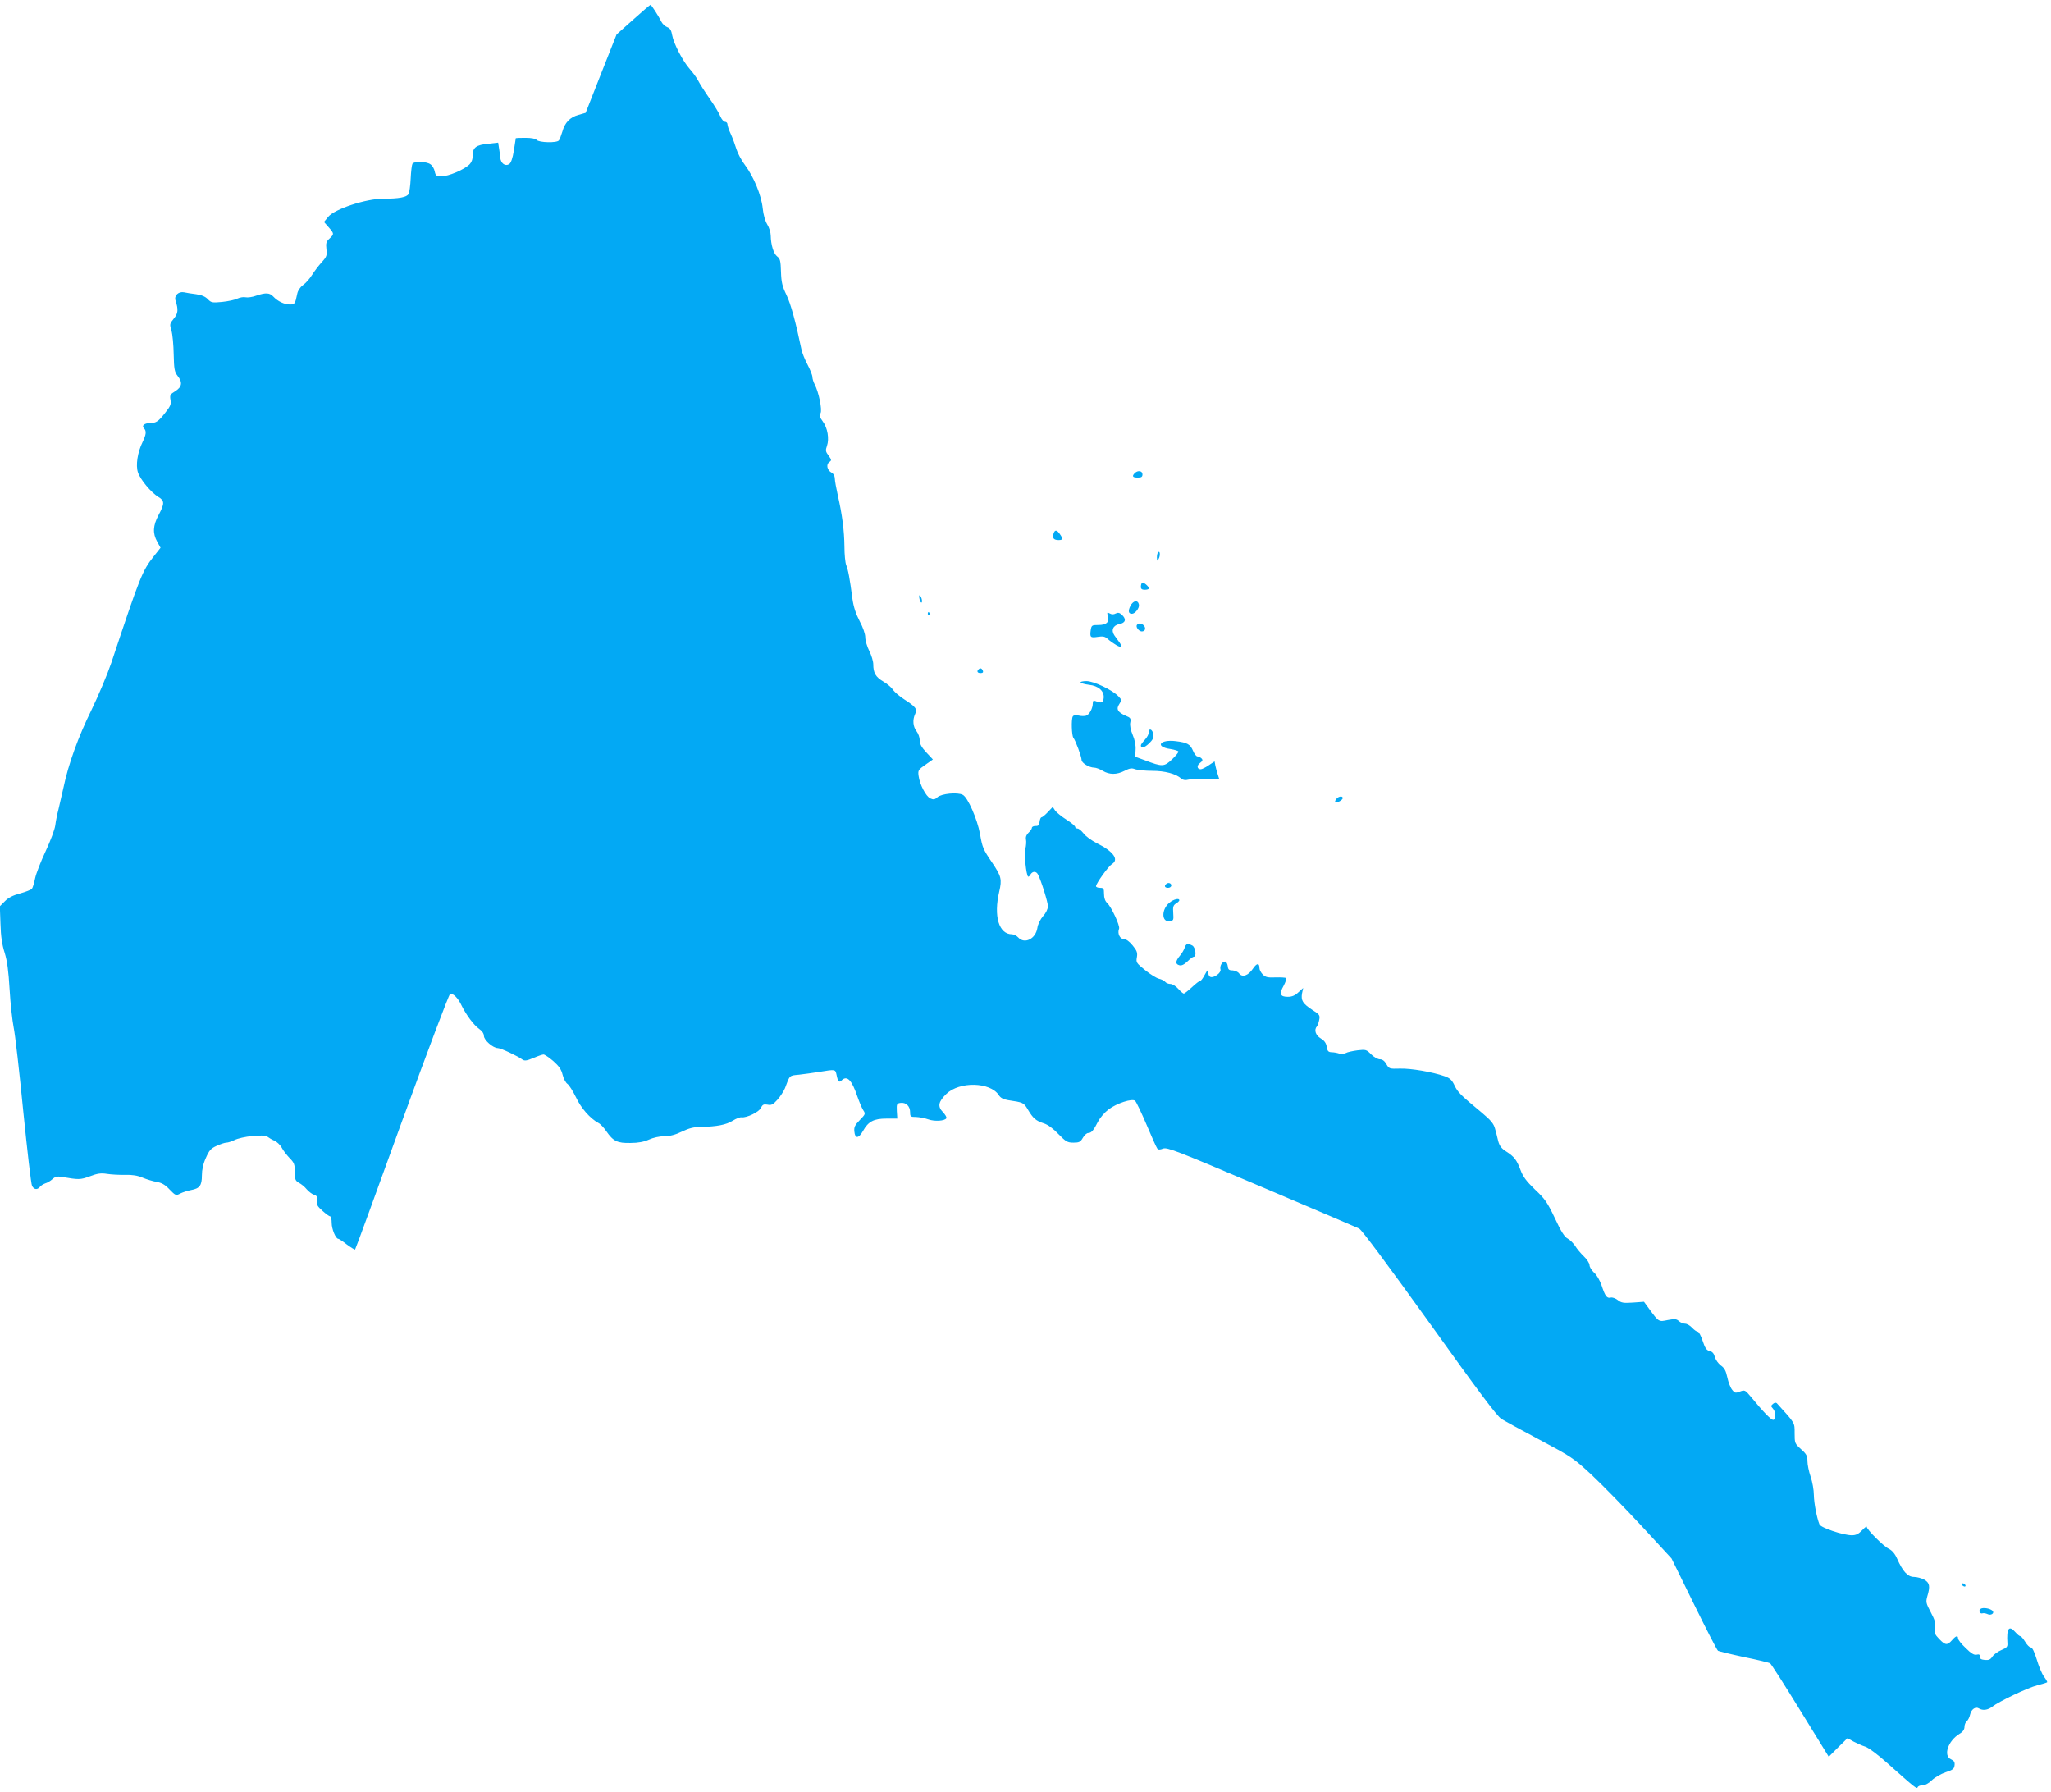 <?xml version="1.0" standalone="no"?>
<!DOCTYPE svg PUBLIC "-//W3C//DTD SVG 20010904//EN"
 "http://www.w3.org/TR/2001/REC-SVG-20010904/DTD/svg10.dtd">
<svg version="1.0" xmlns="http://www.w3.org/2000/svg"
 width="1280pt" height="1118pt" viewBox="0 0 1280 1118"
 preserveAspectRatio="xMidYMid meet">
<g transform="translate(0,1118) scale(0.1,-0.1)"
fill="#03a9f4" stroke="none">
<path d="M3951 11057 l-103 -92 -97 -245 -96 -244 -45 -13 c-54 -15 -85 -48
-101 -106 -7 -23 -16 -47 -21 -53 -12 -17 -125 -14 -139 3 -7 8 -33 13 -70 13
-33 0 -59 -1 -60 -2 0 -2 -6 -36 -12 -77 -8 -50 -18 -77 -29 -85 -25 -16 -52
4 -56 40 -1 16 -5 44 -8 61 l-5 33 -62 -7 c-75 -7 -97 -23 -97 -73 0 -25 -7
-43 -22 -58 -35 -32 -129 -72 -171 -72 -34 0 -38 3 -44 30 -3 17 -15 37 -27
45 -25 18 -102 20 -112 3 -4 -7 -9 -48 -11 -92 -2 -44 -8 -87 -13 -96 -11 -21
-60 -30 -160 -30 -107 0 -300 -64 -341 -112 l-27 -33 29 -33 c35 -40 35 -43 5
-71 -20 -18 -23 -29 -19 -65 5 -39 2 -48 -29 -82 -20 -22 -47 -58 -61 -80 -14
-23 -39 -51 -56 -63 -18 -13 -32 -34 -36 -54 -13 -63 -15 -67 -46 -67 -35 0
-76 20 -103 49 -23 25 -48 26 -107 6 -24 -9 -54 -13 -67 -10 -12 3 -35 -1 -50
-8 -15 -8 -57 -17 -95 -21 -62 -6 -69 -5 -90 17 -15 16 -38 26 -72 31 -27 3
-62 9 -76 12 -34 7 -63 -20 -54 -50 19 -58 17 -82 -11 -115 -25 -31 -26 -34
-14 -74 7 -23 13 -90 14 -148 2 -92 5 -109 24 -134 33 -41 28 -69 -14 -96 -32
-19 -35 -25 -30 -54 5 -27 0 -40 -34 -82 -41 -53 -57 -63 -93 -63 -35 0 -55
-16 -39 -32 17 -17 15 -38 -8 -86 -32 -65 -44 -146 -29 -190 15 -45 82 -125
126 -152 41 -24 41 -42 3 -113 -36 -67 -38 -115 -9 -167 l21 -38 -42 -53 c-72
-91 -85 -123 -265 -664 -24 -71 -80 -204 -124 -295 -82 -166 -144 -337 -175
-485 -10 -44 -24 -105 -31 -135 -8 -30 -17 -75 -20 -100 -3 -25 -30 -97 -60
-161 -30 -64 -60 -140 -66 -170 -6 -30 -15 -59 -20 -65 -5 -6 -38 -19 -74 -29
-45 -12 -74 -27 -95 -49 l-31 -31 4 -110 c2 -78 10 -130 26 -180 16 -52 24
-112 31 -230 5 -88 17 -194 25 -235 9 -41 36 -277 60 -523 25 -246 49 -457 55
-467 13 -24 33 -26 50 -5 6 8 22 17 33 21 12 3 32 15 44 26 17 16 30 19 60 14
105 -18 114 -18 174 4 47 18 69 21 107 15 26 -4 76 -7 113 -6 45 1 78 -4 110
-18 24 -10 63 -22 86 -26 31 -5 53 -17 81 -47 38 -39 40 -40 68 -25 16 8 46
17 66 21 54 10 68 28 68 91 0 36 8 73 25 110 20 46 31 59 67 75 24 11 51 20
61 20 10 0 31 7 48 15 46 24 187 39 208 22 9 -7 29 -19 44 -25 15 -7 36 -26
45 -43 9 -18 32 -47 49 -65 29 -29 33 -40 33 -87 0 -47 3 -55 26 -68 14 -7 36
-25 48 -40 13 -15 33 -30 45 -34 19 -6 22 -13 19 -36 -4 -24 2 -36 34 -64 21
-19 43 -35 48 -35 6 0 10 -18 10 -41 0 -38 25 -99 41 -99 4 0 29 -16 54 -36
26 -19 49 -33 51 -31 3 2 134 361 292 798 159 436 294 795 301 797 18 6 51
-27 72 -73 28 -57 75 -121 109 -145 19 -13 30 -30 30 -44 0 -26 57 -76 87 -76
18 0 123 -49 154 -72 13 -9 27 -7 67 10 28 12 57 22 64 22 7 0 34 -18 61 -41
35 -31 50 -52 58 -85 6 -25 20 -51 31 -58 10 -7 34 -45 53 -84 32 -68 88 -131
139 -159 13 -6 35 -30 50 -52 43 -62 69 -75 151 -73 48 0 84 7 115 21 26 12
66 21 96 21 35 0 69 9 110 29 44 21 74 29 119 29 98 2 157 13 198 39 21 13 46
23 55 21 32 -4 109 33 121 59 10 21 17 24 41 20 24 -5 34 0 62 31 18 20 39 53
47 72 31 83 26 78 88 84 32 4 87 11 123 17 105 17 103 18 111 -19 8 -41 16
-49 31 -34 34 34 64 3 98 -98 12 -34 28 -73 37 -87 15 -23 15 -25 -21 -62 -31
-32 -37 -44 -34 -72 4 -46 27 -44 54 4 33 59 67 77 146 77 l68 0 -3 47 c-2 45
0 48 24 51 34 4 59 -21 59 -59 0 -27 3 -29 38 -29 20 -1 54 -7 76 -15 39 -14
102 -10 112 7 4 5 -6 22 -21 38 -35 36 -29 65 21 114 82 79 273 75 327 -7 11
-18 29 -27 59 -32 94 -14 97 -15 123 -59 32 -54 50 -70 100 -86 25 -8 59 -33
91 -67 46 -47 56 -53 93 -53 36 0 44 4 59 30 9 16 24 30 33 30 20 0 34 16 62
72 12 23 41 57 65 75 52 39 147 70 166 54 7 -6 39 -73 71 -148 32 -76 62 -143
67 -149 6 -9 16 -9 37 -1 25 9 86 -14 612 -238 321 -136 596 -254 611 -261 17
-9 176 -223 440 -590 296 -414 422 -583 448 -598 19 -12 127 -71 240 -131 197
-105 210 -113 324 -219 65 -61 204 -203 309 -316 l189 -205 140 -285 c77 -157
144 -288 150 -291 5 -3 78 -21 162 -39 84 -17 158 -35 163 -39 6 -3 91 -136
188 -294 l178 -289 58 58 59 58 37 -21 c21 -11 54 -26 74 -32 21 -7 80 -51
139 -104 175 -156 183 -162 188 -149 2 6 15 12 30 12 16 0 39 12 58 31 18 18
57 40 86 50 44 14 54 22 56 43 3 20 -3 29 -22 38 -50 22 -19 115 53 159 21 12
31 27 31 43 0 13 6 29 14 35 8 7 18 26 21 42 8 34 34 52 56 38 23 -14 55 -10
82 11 42 33 220 118 282 134 31 8 59 16 61 19 2 2 -7 18 -20 35 -13 18 -33 66
-45 107 -15 49 -28 75 -37 75 -8 0 -24 16 -35 35 -12 19 -25 35 -30 35 -5 0
-19 11 -31 25 -40 46 -56 25 -50 -68 2 -23 -4 -29 -37 -43 -22 -9 -47 -27 -56
-40 -13 -20 -23 -24 -48 -22 -23 2 -32 8 -31 20 1 13 -4 17 -20 13 -15 -4 -34
7 -68 41 -27 25 -48 52 -48 60 0 21 -14 17 -38 -11 -29 -33 -42 -32 -80 8 -27
28 -31 37 -26 69 5 29 0 48 -26 97 -30 57 -32 64 -22 100 19 63 15 84 -19 104
-17 9 -46 17 -64 17 -39 0 -70 34 -105 113 -14 32 -31 52 -53 63 -33 16 -137
120 -137 137 0 5 -13 -5 -29 -22 -22 -23 -38 -31 -64 -31 -54 0 -194 47 -202
68 -17 42 -34 132 -35 183 0 31 -9 82 -20 114 -11 32 -20 76 -20 97 0 33 -6
45 -40 75 -39 35 -40 38 -40 100 0 67 5 59 -111 187 -5 5 -15 4 -24 -4 -14
-12 -14 -15 0 -30 19 -21 20 -70 1 -70 -13 0 -62 50 -138 143 -37 44 -39 45
-69 34 -27 -11 -33 -10 -49 11 -10 12 -24 47 -30 77 -9 42 -18 59 -41 75 -16
12 -32 35 -37 53 -6 22 -16 33 -33 37 -19 4 -28 18 -43 63 -10 31 -24 57 -30
57 -7 0 -23 11 -36 25 -13 14 -32 25 -43 25 -11 0 -29 7 -39 16 -15 14 -26 15
-69 7 -58 -12 -56 -13 -117 70 l-32 44 -69 -5 c-59 -4 -73 -2 -95 16 -15 11
-34 18 -44 15 -24 -6 -35 10 -57 77 -11 31 -30 65 -47 79 -15 14 -28 35 -28
46 0 12 -16 37 -36 56 -19 18 -44 48 -54 65 -11 16 -31 37 -46 45 -20 10 -42
45 -80 127 -47 99 -62 121 -124 179 -54 52 -75 80 -91 123 -24 63 -39 83 -91
116 -27 17 -40 34 -48 64 -5 22 -14 57 -20 78 -8 30 -26 52 -81 98 -134 111
-151 128 -171 170 -16 34 -28 46 -61 58 -77 27 -211 50 -280 48 -66 -2 -68 -1
-85 28 -11 20 -25 30 -40 30 -13 0 -38 14 -55 31 -29 30 -34 31 -85 25 -30 -4
-63 -11 -73 -17 -11 -5 -30 -7 -42 -3 -12 4 -33 8 -47 8 -20 1 -26 7 -30 34
-4 23 -14 38 -37 52 -33 20 -44 54 -24 76 4 5 11 23 14 40 6 29 2 34 -44 63
-59 39 -71 58 -63 103 l7 33 -30 -27 c-21 -20 -40 -28 -66 -28 -48 0 -55 18
-26 69 12 23 19 44 16 48 -4 3 -34 5 -66 4 -49 -2 -63 1 -80 18 -12 12 -21 30
-21 40 0 34 -17 32 -41 -4 -29 -43 -66 -56 -86 -29 -7 10 -26 18 -41 19 -22 0
-28 5 -30 28 -2 15 -10 27 -17 27 -18 0 -34 -28 -28 -50 5 -20 -41 -54 -63
-46 -8 3 -14 16 -14 28 -1 19 -4 17 -21 -14 -11 -21 -23 -38 -28 -38 -5 0 -29
-18 -52 -40 -24 -22 -47 -40 -51 -40 -4 0 -20 13 -35 30 -14 16 -36 30 -48 30
-13 0 -28 6 -34 14 -6 7 -24 16 -39 19 -15 4 -53 27 -85 53 -55 44 -58 49 -52
80 5 29 1 41 -26 74 -21 26 -41 40 -55 40 -25 0 -42 36 -30 65 7 18 -48 136
-74 160 -13 12 -20 31 -20 57 0 34 -3 38 -25 38 -14 0 -25 5 -25 10 0 17 77
124 99 138 47 28 9 80 -95 131 -33 17 -70 44 -82 61 -13 16 -29 30 -37 30 -8
0 -15 5 -15 10 0 6 -24 26 -54 45 -30 19 -62 45 -71 57 l-15 23 -31 -33 c-16
-17 -34 -32 -39 -32 -5 0 -10 -12 -12 -27 -2 -22 -8 -28 -25 -27 -13 0 -23 -5
-23 -11 0 -7 -9 -20 -21 -31 -13 -12 -19 -27 -16 -42 3 -13 1 -40 -4 -60 -8
-34 5 -159 17 -172 3 -2 10 3 15 13 13 22 36 22 47 0 20 -38 62 -173 62 -198
0 -16 -12 -42 -30 -61 -17 -20 -33 -51 -36 -75 -11 -68 -80 -102 -119 -59 -10
11 -28 20 -39 20 -82 0 -116 113 -80 266 18 78 13 96 -44 181 -57 84 -61 94
-76 180 -17 92 -76 227 -107 243 -32 18 -134 8 -159 -15 -16 -15 -25 -16 -44
-7 -27 12 -66 86 -73 140 -5 35 -2 39 42 70 l47 33 -41 44 c-30 32 -41 53 -41
76 0 17 -9 42 -20 56 -22 29 -26 70 -9 107 15 32 5 45 -68 92 -28 18 -60 45
-69 59 -9 14 -37 38 -61 52 -48 28 -63 54 -63 108 0 18 -11 56 -25 83 -14 28
-25 66 -25 85 0 21 -14 62 -35 101 -24 46 -38 89 -45 139 -17 130 -27 182 -39
211 -6 15 -11 67 -11 115 -1 99 -14 200 -41 318 -10 45 -19 94 -19 107 0 15
-8 30 -19 36 -29 15 -37 51 -16 66 16 12 15 14 -4 41 -19 25 -20 33 -10 61 15
44 4 112 -26 152 -19 26 -22 37 -14 52 11 21 -11 130 -37 180 -8 15 -14 36
-14 46 0 11 -14 45 -30 76 -17 32 -35 76 -39 99 -35 168 -66 281 -93 337 -26
54 -32 79 -34 144 -2 68 -5 82 -24 96 -22 17 -39 72 -40 130 0 19 -10 51 -22
70 -13 22 -24 60 -28 100 -8 80 -56 197 -110 269 -22 29 -46 74 -54 100 -8 26
-23 68 -35 94 -12 25 -21 53 -21 61 0 9 -7 16 -15 16 -8 0 -21 15 -29 33 -7
19 -38 70 -69 114 -30 43 -62 94 -71 112 -10 18 -32 49 -51 70 -43 48 -101
159 -110 211 -5 30 -13 44 -30 50 -13 5 -29 19 -36 32 -20 40 -64 107 -69 108
-3 0 -52 -42 -109 -93z"/>
<path d="M7082 8228 c-19 -19 -14 -28 18 -28 23 0 30 4 30 20 0 23 -29 27 -48
8z"/>
<path d="M6575 7850 c-9 -27 1 -40 31 -40 28 0 30 7 8 38 -19 27 -31 28 -39 2z"/>
<path d="M7228 7734 c-5 -4 -8 -19 -8 -33 1 -23 2 -24 11 -8 11 19 9 53 -3 41z"/>
<path d="M7127 7543 c-4 -3 -7 -15 -7 -25 0 -13 7 -18 25 -18 14 0 25 4 25 8
0 14 -36 43 -43 35z"/>
<path d="M5738 7445 c2 -14 8 -25 12 -25 10 0 1 38 -10 45 -4 2 -5 -7 -2 -20z"/>
<path d="M7055 7400 c-16 -32 -13 -50 9 -50 20 0 48 36 44 57 -6 31 -35 27
-53 -7z"/>
<path d="M5790 7350 c0 -5 5 -10 11 -10 5 0 7 5 4 10 -3 6 -8 10 -11 10 -2 0
-4 -4 -4 -10z"/>
<path d="M6914 7335 c10 -38 -9 -55 -59 -55 -41 0 -43 -2 -48 -32 -6 -45 -2
-49 44 -42 31 5 45 3 62 -13 33 -29 78 -55 84 -49 3 3 -2 16 -11 28 -9 13 -23
32 -31 43 -22 32 -9 63 31 71 39 7 45 31 15 58 -14 13 -24 15 -38 8 -12 -7
-25 -7 -37 0 -17 9 -18 8 -12 -17z"/>
<path d="M7095 7280 c-8 -13 13 -40 31 -40 20 0 27 19 14 35 -14 17 -36 19
-45 5z"/>
<path d="M6107 7003 c-13 -12 -7 -23 13 -23 13 0 18 5 14 15 -7 16 -17 19 -27
8z"/>
<path d="M6744 6921 c3 -4 26 -11 51 -14 60 -6 97 -39 93 -82 -3 -30 -14 -35
-50 -20 -14 5 -18 2 -18 -13 0 -32 -21 -71 -42 -78 -10 -3 -31 -3 -47 1 -18 4
-32 2 -36 -6 -10 -16 -7 -120 4 -133 13 -16 51 -118 51 -138 0 -19 48 -48 79
-48 11 0 35 -9 53 -20 42 -25 87 -25 136 0 31 16 45 19 66 10 15 -5 63 -10
106 -10 80 0 147 -18 182 -48 12 -10 26 -12 45 -7 15 4 65 7 110 6 l82 -2 -9
28 c-5 15 -12 40 -15 55 l-5 27 -36 -24 c-20 -14 -43 -25 -50 -25 -24 0 -27
23 -5 39 17 13 19 19 9 29 -6 6 -18 12 -25 12 -7 0 -19 15 -27 34 -18 42 -35
52 -107 61 -101 13 -134 -35 -34 -49 25 -4 47 -11 49 -15 3 -4 -15 -26 -39
-49 -50 -47 -60 -48 -170 -6 l-60 22 2 44 c2 26 -5 62 -18 92 -13 31 -19 60
-15 78 5 24 1 30 -27 41 -51 22 -63 42 -42 73 16 25 16 27 -4 48 -37 40 -155
96 -201 96 -23 0 -39 -4 -36 -9z"/>
<path d="M7170 6611 c0 -11 -11 -32 -25 -47 -14 -15 -25 -30 -25 -35 0 -21 21
-16 50 11 23 22 31 36 28 56 -4 32 -28 45 -28 15z"/>
<path d="M8340 6195 c-7 -9 -10 -18 -7 -21 7 -8 47 14 47 26 0 15 -26 12 -40
-5z"/>
<path d="M7277 5663 c-13 -12 -7 -23 13 -23 11 0 20 7 20 15 0 15 -21 21 -33
8z"/>
<path d="M7298 5547 c-50 -41 -50 -121 0 -115 26 3 27 6 24 50 -3 39 0 49 17
60 12 7 21 16 21 20 0 16 -36 7 -62 -15z"/>
<path d="M7394 5268 c-4 -13 -17 -36 -30 -51 -29 -35 -30 -53 -4 -60 14 -4 30
4 51 24 16 16 34 29 39 29 19 0 11 59 -9 70 -29 15 -39 12 -47 -12z"/>
<path d="M12245 1290 c3 -5 11 -10 16 -10 6 0 7 5 4 10 -3 6 -11 10 -16 10 -6
0 -7 -4 -4 -10z"/>
<path d="M12361 1141 c-16 -10 -5 -34 12 -28 7 2 20 0 31 -5 21 -11 46 6 31
21 -16 15 -59 22 -74 12z"/>
</g>
</svg>
